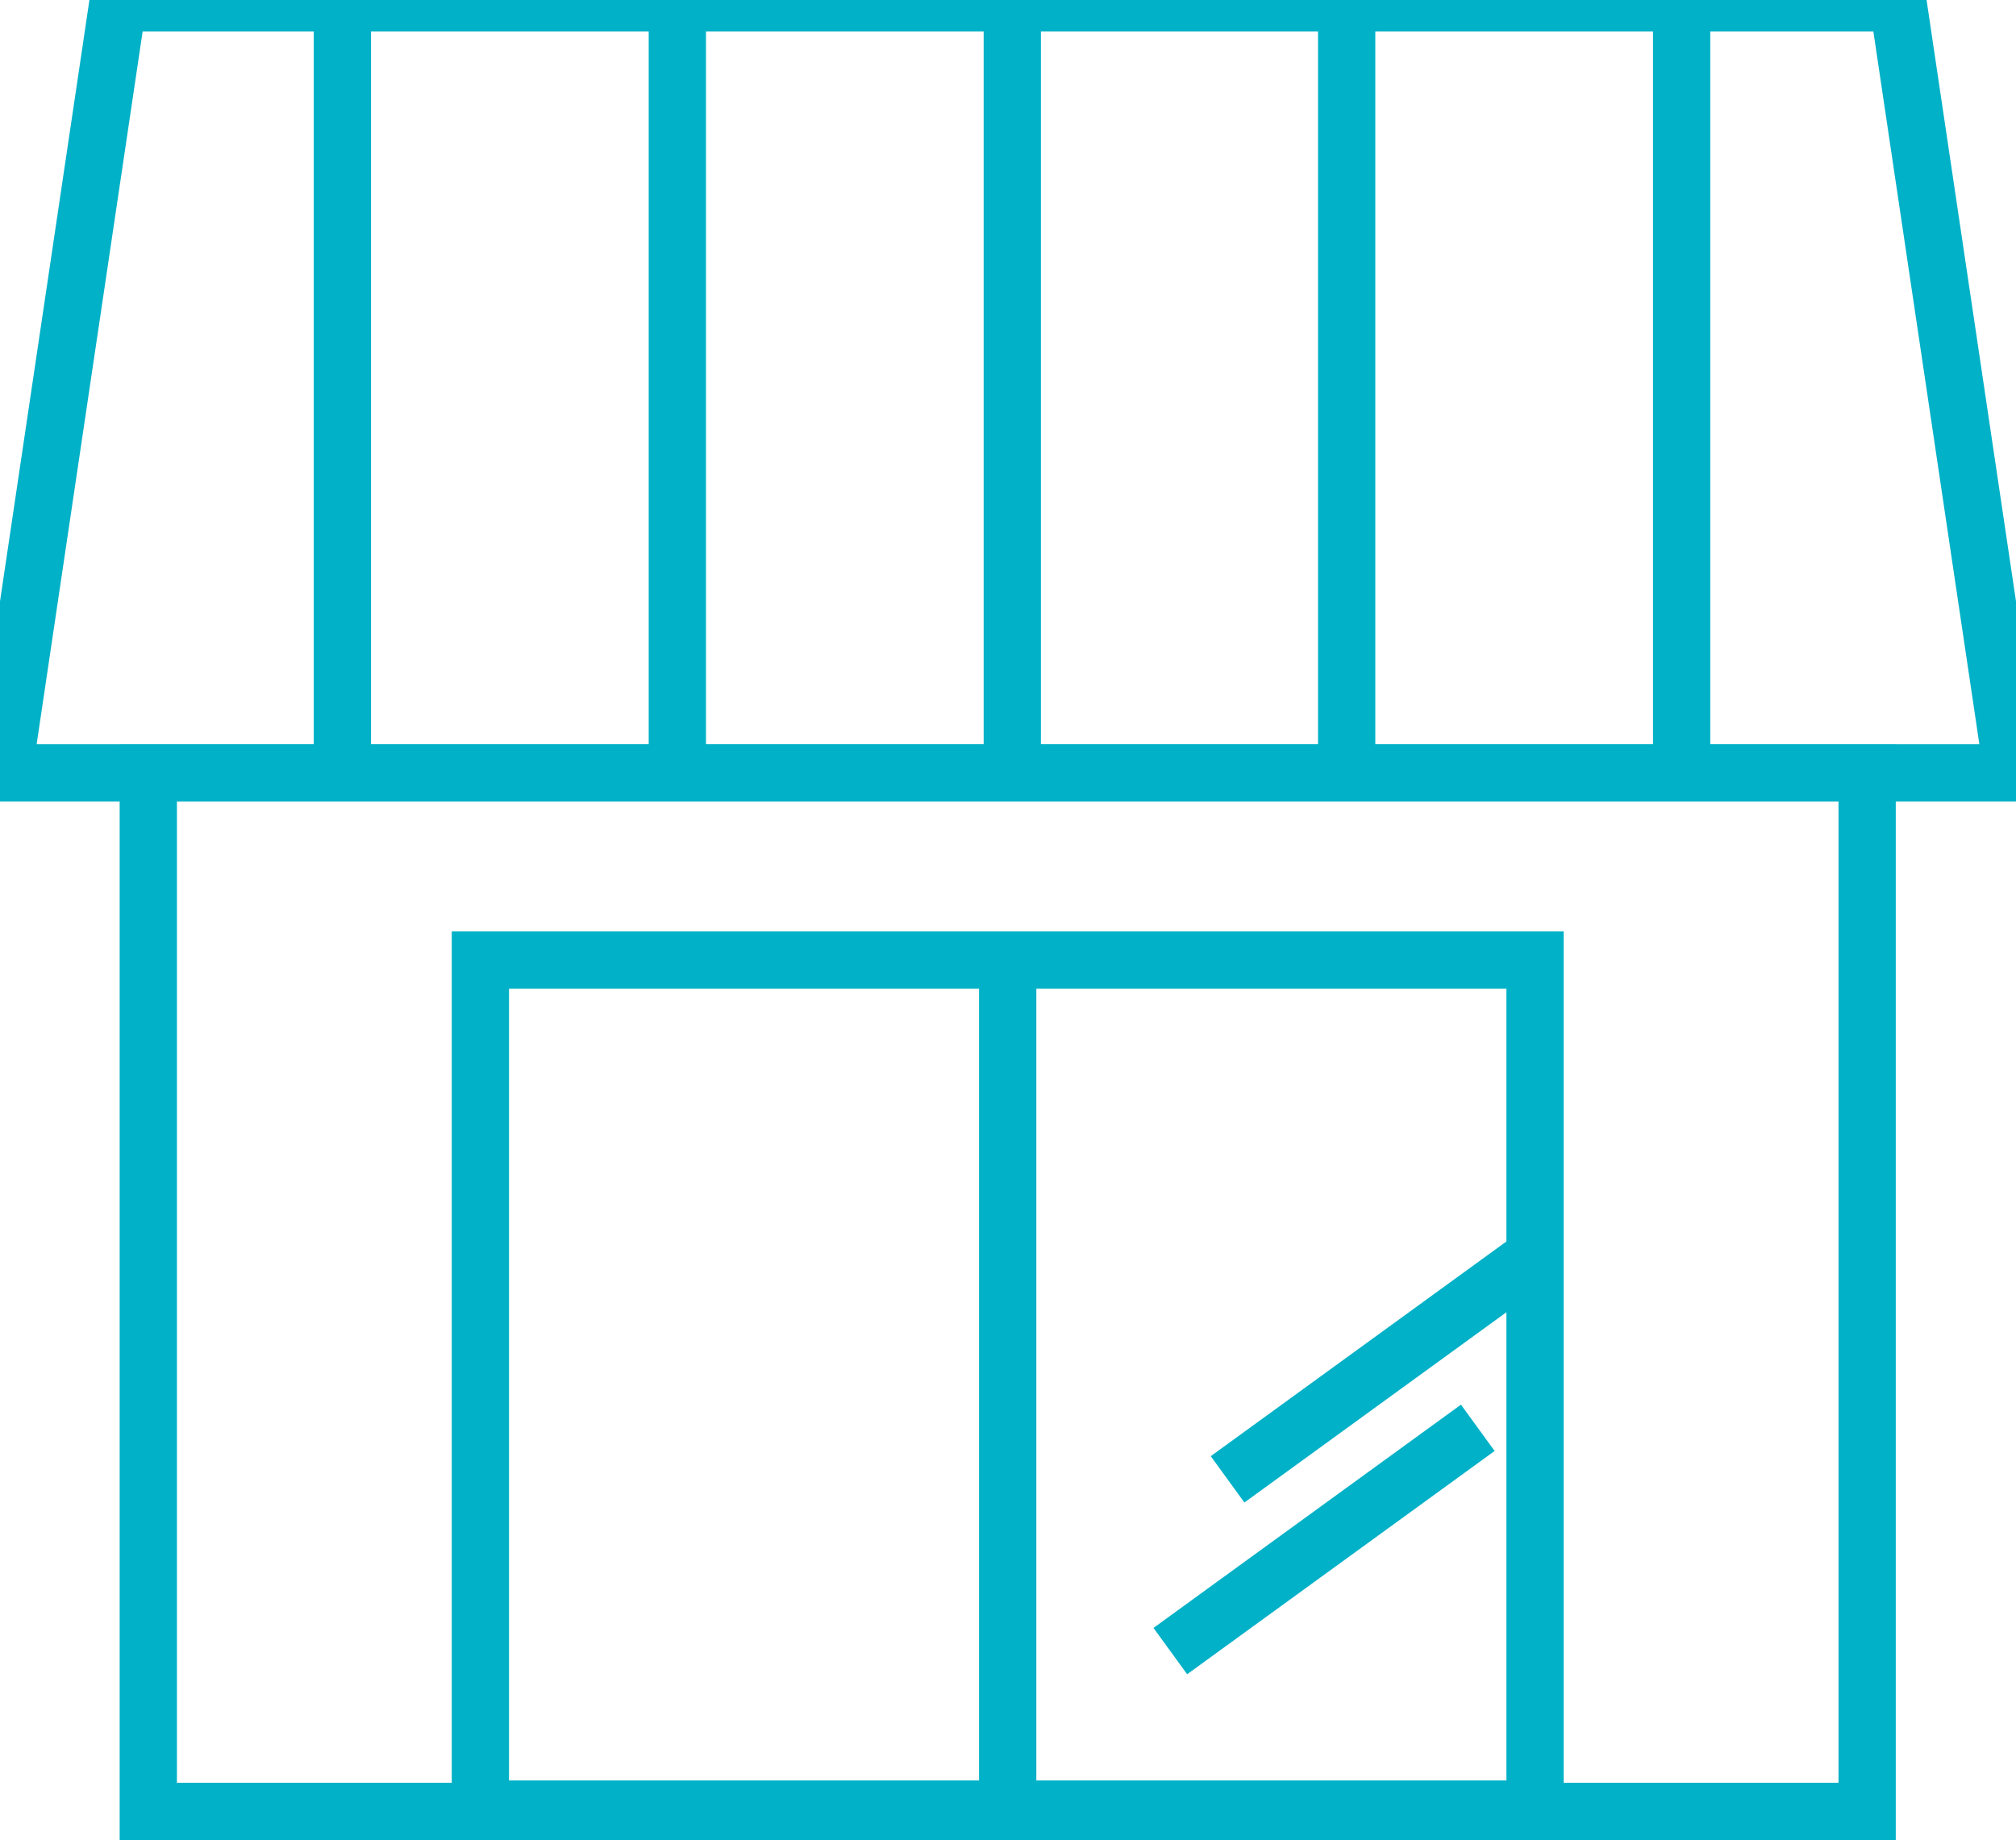 <?xml version="1.0" encoding="UTF-8"?>
<svg id="_レイヤー_2" data-name="レイヤー 2" xmlns="http://www.w3.org/2000/svg" viewBox="0 0 35.21 32.14">
  <defs>
    <style>
      .cls-1 {
        stroke-miterlimit: 10;
        stroke-width: .1px;
      }

      .cls-1, .cls-2 {
        fill: none;
        stroke: #00b1c7;
      }
    </style>
  </defs>
  <g id="_レイヤー_2-2" data-name="レイヤー 2">
    <rect class="cls-2" x="2.59" y="13.5" width="30.02" height="18.14"/>
    <g>
      <g>
        <polygon class="cls-1" points="33.15 .05 2.06 .05 .06 13.5 35.15 13.5 33.15 .05"/>
        <line class="cls-1" x1="5.98" y1=".1" x2="5.98" y2="13.54"/>
        <line class="cls-1" x1="11.83" y1=".1" x2="11.83" y2="13.54"/>
        <line class="cls-1" x1="17.68" y1=".1" x2="17.68" y2="13.54"/>
        <line class="cls-1" x1="23.52" y1=".1" x2="23.52" y2="13.54"/>
        <line class="cls-1" x1="29.37" y1=".1" x2="29.37" y2="13.54"/>
      </g>
      <g>
        <polygon class="cls-2" points="33.15 .05 2.06 .05 .06 13.5 35.15 13.5 33.15 .05"/>
        <line class="cls-2" x1="5.98" y1=".1" x2="5.98" y2="13.54"/>
        <line class="cls-2" x1="11.83" y1=".1" x2="11.83" y2="13.54"/>
        <line class="cls-2" x1="17.68" y1=".1" x2="17.68" y2="13.54"/>
        <line class="cls-2" x1="23.52" y1=".1" x2="23.52" y2="13.54"/>
        <line class="cls-2" x1="29.37" y1=".1" x2="29.37" y2="13.54"/>
      </g>
    </g>
    <g>
      <g>
        <rect class="cls-1" x="8.39" y="16.77" width="18.42" height="14.83"/>
        <line class="cls-1" x1="17.6" y1="31.59" x2="17.6" y2="16.77"/>
      </g>
      <g>
        <rect class="cls-2" x="8.39" y="16.77" width="18.42" height="14.83"/>
        <line class="cls-2" x1="17.6" y1="31.59" x2="17.6" y2="16.77"/>
      </g>
    </g>
    <line class="cls-2" x1="26.81" y1="21.94" x2="21.44" y2="25.84"/>
    <line class="cls-2" x1="25.81" y1="24.94" x2="20.44" y2="28.84"/>
  </g>
</svg>